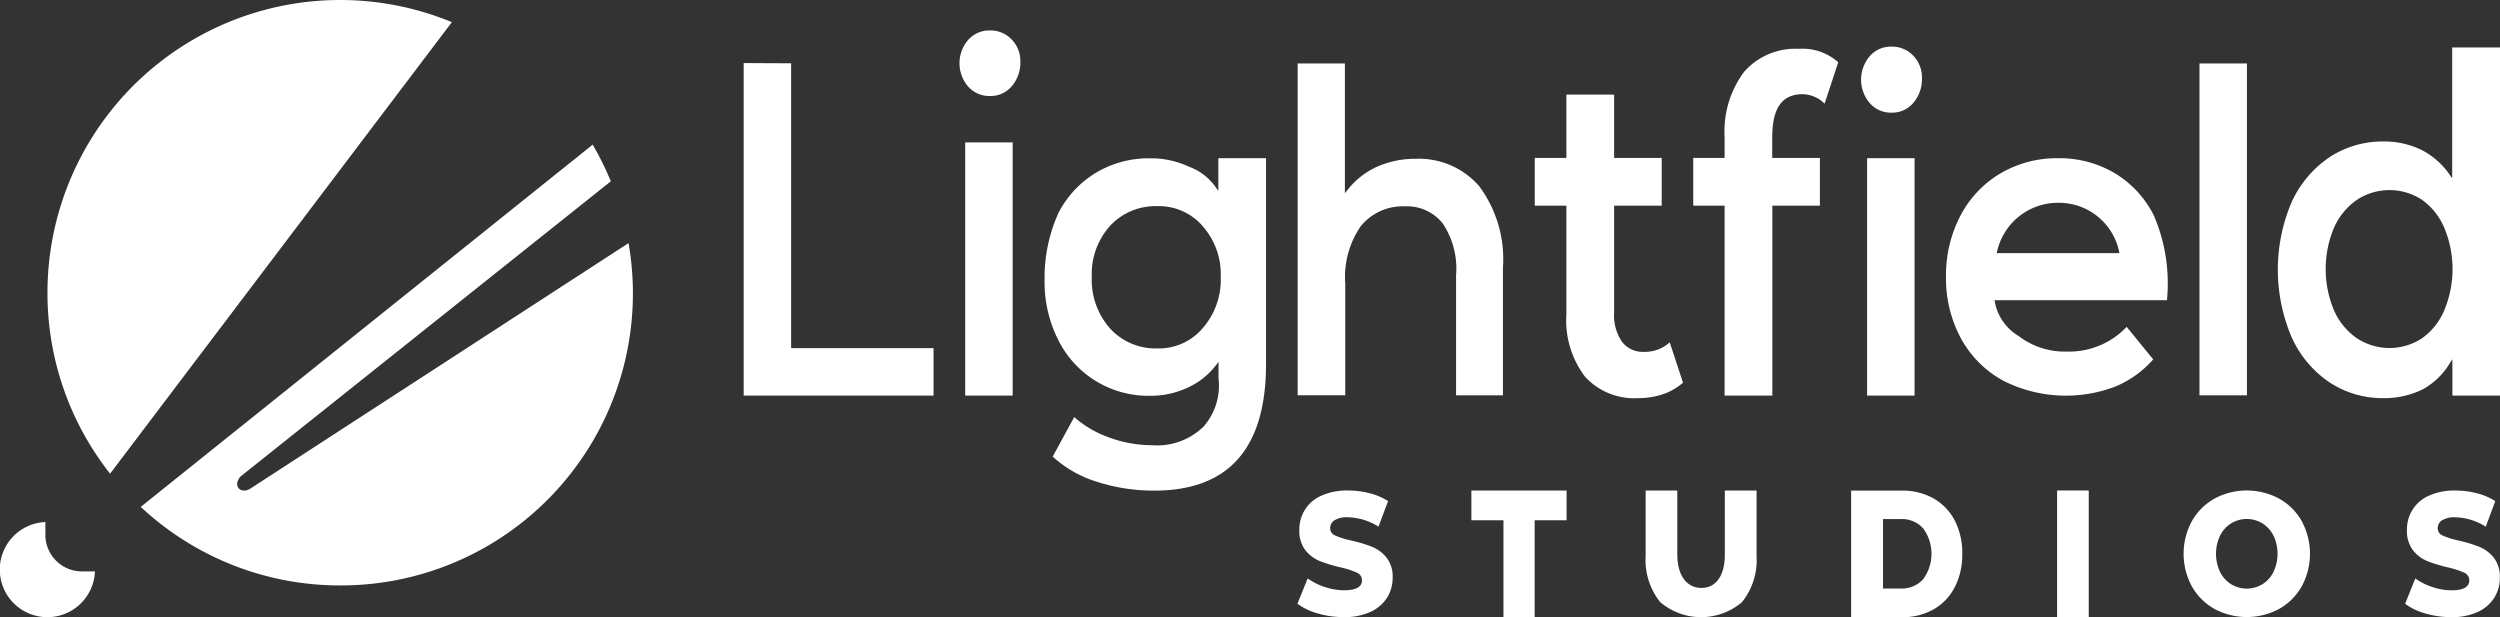 <svg xmlns="http://www.w3.org/2000/svg" width="158" height="39"><rect width="100%" height="100%" fill="#333333" stroke="none"/><path d="M154.992 25v-2.293l-.146.215a4.546 4.546 0 01-1.724 1.681 5.5 5.5 0 01-2.481.56 6.1 6.1 0 01-3.425-1.005 6.788 6.788 0 01-2.389-2.858 10.875 10.875 0 010-8.515 6.832 6.832 0 012.389-2.844 6.111 6.111 0 013.425-1 5.39 5.39 0 012.394.532 4.845 4.845 0 011.8 1.592l.144.2V3H158v22h-3.007zm-.52-10.617a4.13 4.13 0 00-1.4-1.753 3.744 3.744 0 00-4.115 0 4.2 4.2 0 00-1.444 1.752 6.746 6.746 0 000 5.242 4.19 4.19 0 001.444 1.754 3.744 3.744 0 004.115 0 4.121 4.121 0 001.4-1.754 6.755 6.755 0 000-5.241zm-9 18.56a4.326 4.326 0 010 4.109 3.732 3.732 0 01-1.427 1.429 4.32 4.32 0 01-4.095 0 3.732 3.732 0 01-1.427-1.429 4.326 4.326 0 010-4.109 3.729 3.729 0 011.427-1.428 4.32 4.32 0 014.095 0 3.729 3.729 0 011.432 1.428zm-1.791.907a1.919 1.919 0 00-.7-.775 1.9 1.9 0 00-1.971 0 1.919 1.919 0 00-.7.775 2.693 2.693 0 000 2.3 1.926 1.926 0 00.7.775 1.909 1.909 0 001.971 0 1.926 1.926 0 00.7-.775 2.693 2.693 0 00.005-2.3zm-4.674-29.84h3v20.975h-3V4.01zm-12.954 14.962l.016.087a3.194 3.194 0 001.52 2.185 4.789 4.789 0 003.055.975 5 5 0 003.761-1.562l1.677 2.057a6.544 6.544 0 01-2.331 1.691 8.748 8.748 0 01-7.167-.357 6.682 6.682 0 01-2.657-2.671 7.982 7.982 0 01-.94-3.888 8.133 8.133 0 01.914-3.861 6.725 6.725 0 012.529-2.671 7.042 7.042 0 013.642-.958 6.857 6.857 0 013.576.943 6.543 6.543 0 012.466 2.657 10.774 10.774 0 01.887 4.465c0 .226-.015.5-.045.908h-10.9zm7.88-3.055a3.887 3.887 0 00-3.861-3.1 3.941 3.941 0 00-3.862 3.1l-.01.083h7.747zM124.015 35a4.465 4.465 0 01-.477 2.115 3.387 3.387 0 01-1.342 1.4 3.949 3.949 0 01-1.985.492h-3.219v-8h3.219a3.949 3.949 0 011.985.492 3.378 3.378 0 011.342 1.394 4.472 4.472 0 01.477 2.107zm-2.476-1.612a1.809 1.809 0 00-1.406-.584h-1.127v4.391h1.127a1.808 1.808 0 001.406-.583 2.716 2.716 0 000-3.226zM121 25h-3V10h3v15zm-1.455-17.879a1.775 1.775 0 01-1.368-.595 2.281 2.281 0 010-2.985 1.776 1.776 0 011.368-.595 1.84 1.84 0 011.368.568 1.977 1.977 0 01.555 1.434 2.3 2.3 0 01-.545 1.552 1.749 1.749 0 01-1.382.621zm-5.621-1.168c-1.366 0-1.92.973-1.92 2.736v1.294h3.013V13h-3.006v12h-3.016V13h-1.982V9.981h1.982V8.627a6.277 6.277 0 011.233-4.087 4.312 4.312 0 013.47-1.454 3.377 3.377 0 012.479.85l-.864 2.619a1.994 1.994 0 00-1.393-.602zm-10.4 19.21a4.217 4.217 0 01-3.345-1.35 5.888 5.888 0 01-1.183-3.962V13h-2V9.981h2v-4h3.017v4h3.007V13h-3.007v6.76a2.949 2.949 0 00.492 1.831 1.632 1.632 0 001.4.645 2.32 2.32 0 001.622-.6l.839 2.55a3.834 3.834 0 01-1.2.707 5.021 5.021 0 01-1.647.27zM92.03 17.331a5.151 5.151 0 00-.842-3.2 2.886 2.886 0 00-2.411-1.09 3.408 3.408 0 00-2.786 1.267 5.667 5.667 0 00-.971 3.616v7.057h-3.009V4.01h2.986v8.206l.143-.182a4.977 4.977 0 011.859-1.483 5.948 5.948 0 012.5-.515 5.031 5.031 0 013.987 1.732 7.746 7.746 0 011.5 5.169v8.048h-2.963v-7.654zm-8.3 19.765a3.744 3.744 0 001.213.209q1.134 0 1.133-.626a.516.516 0 00-.323-.489 5.523 5.523 0 00-1.039-.335 9.256 9.256 0 01-1.313-.4 2.222 2.222 0 01-.905-.687 1.983 1.983 0 01-.377-1.274 2.306 2.306 0 011.387-2.165A3.917 3.917 0 0185.2 31a5.424 5.424 0 011.353.17 3.894 3.894 0 011.173.5l-.606 1.615a3.762 3.762 0 00-1.93-.593 1.493 1.493 0 00-.855.192.589.589 0 00-.268.5.492.492 0 00.318.461 5.3 5.3 0 001.024.319 8.83 8.83 0 011.318.4 2.291 2.291 0 01.905.681 1.943 1.943 0 01.383 1.269 2.328 2.328 0 01-.349 1.253 2.425 2.425 0 01-1.044.9 3.875 3.875 0 01-1.69.335 5.851 5.851 0 01-1.641-.231 3.833 3.833 0 01-1.293-.615l.647-1.6a3.984 3.984 0 001.079.544zm-10.773-6.089a11.7 11.7 0 01-3.615-.554 7.359 7.359 0 01-2.812-1.595l1.362-2.5a6.6 6.6 0 002.156 1.272 7.778 7.778 0 002.734.506 4.2 4.2 0 003.277-1.17 3.933 3.933 0 00.953-3.064v-1.026l-.143.179a4.713 4.713 0 01-1.827 1.452 5.52 5.52 0 01-2.372.507 6.355 6.355 0 01-5.775-3.5 8.12 8.12 0 01-.877-3.82 9.9 9.9 0 01.877-4.236 6.39 6.39 0 012.389-2.553 6.507 6.507 0 013.386-.9 5.693 5.693 0 012.484.535 3.534 3.534 0 011.7 1.323l.145.2V10h3.014v13.03c-.007 5.293-2.351 7.977-7.062 7.977zm3.039-16.732a3.65 3.65 0 00-2.852-1.246 3.915 3.915 0 00-2.99 1.246A4.561 4.561 0 0069 17.495a4.651 4.651 0 001.154 3.263 3.891 3.891 0 002.99 1.262 3.628 3.628 0 002.852-1.262 4.651 4.651 0 001.154-3.263 4.561 4.561 0 00-1.16-3.22zM62.564 6.068a1.784 1.784 0 01-1.369-.59 2.255 2.255 0 010-2.963 1.787 1.787 0 011.369-.591 1.85 1.85 0 011.368.564 1.954 1.954 0 01.554 1.423 2.263 2.263 0 01-.544 1.54 1.752 1.752 0 01-1.384.617zM47 3.986L50 4v18h9v3H47zM21.5 37a18.429 18.429 0 01-12.606-4.965L37.457 9.142a18.405 18.405 0 011.146 2.317L15.21 30.108c-.509.547-.062 1.13.569.8l23.945-15.543A18.455 18.455 0 0121.5 37zM3 18.5A18.5 18.5 0 0128.558 1.4l-21.6 28.536A18.419 18.419 0 013 18.5zm2.182 17.613H6a3.008 3.008 0 11-3.131-3.121v.815a2.308 2.308 0 002.313 2.306zM64 25h-3V9h3v16zm35.008 7.88H96.99V39h-1.971v-6.12h-2.027V31h6.016v1.884zm7 2.2c0 1.255.578 2.077 1.523 2.077s1.478-.822 1.478-2.077V31h2.007v4.153a4.242 4.242 0 01-.921 2.9 3.986 3.986 0 01-5.17 0 4.242 4.242 0 01-.921-2.9V31h2v4.086zm26 3.918h-2v-8h2v8zm21.715-1.9a3.709 3.709 0 001.207.209q1.128 0 1.127-.626a.517.517 0 00-.321-.489 5.472 5.472 0 00-1.034-.335 9.174 9.174 0 01-1.306-.4 2.214 2.214 0 01-.9-.687 1.988 1.988 0 01-.376-1.274 2.305 2.305 0 011.38-2.165 3.883 3.883 0 011.687-.329 5.361 5.361 0 011.345.17 3.874 3.874 0 011.168.5l-.6 1.615a3.723 3.723 0 00-1.919-.593 1.48 1.48 0 00-.851.192.59.59 0 00-.267.5.492.492 0 00.317.461 5.248 5.248 0 001.019.319 8.733 8.733 0 011.31.4 2.272 2.272 0 01.9.681 1.948 1.948 0 01.381 1.269 2.335 2.335 0 01-.347 1.253 2.419 2.419 0 01-1.038.9 3.845 3.845 0 01-1.682.335 5.788 5.788 0 01-1.632-.231 3.8 3.8 0 01-1.287-.615l.644-1.6a3.96 3.96 0 001.074.542z" fill="#fff" fill-rule="evenodd"/></svg>